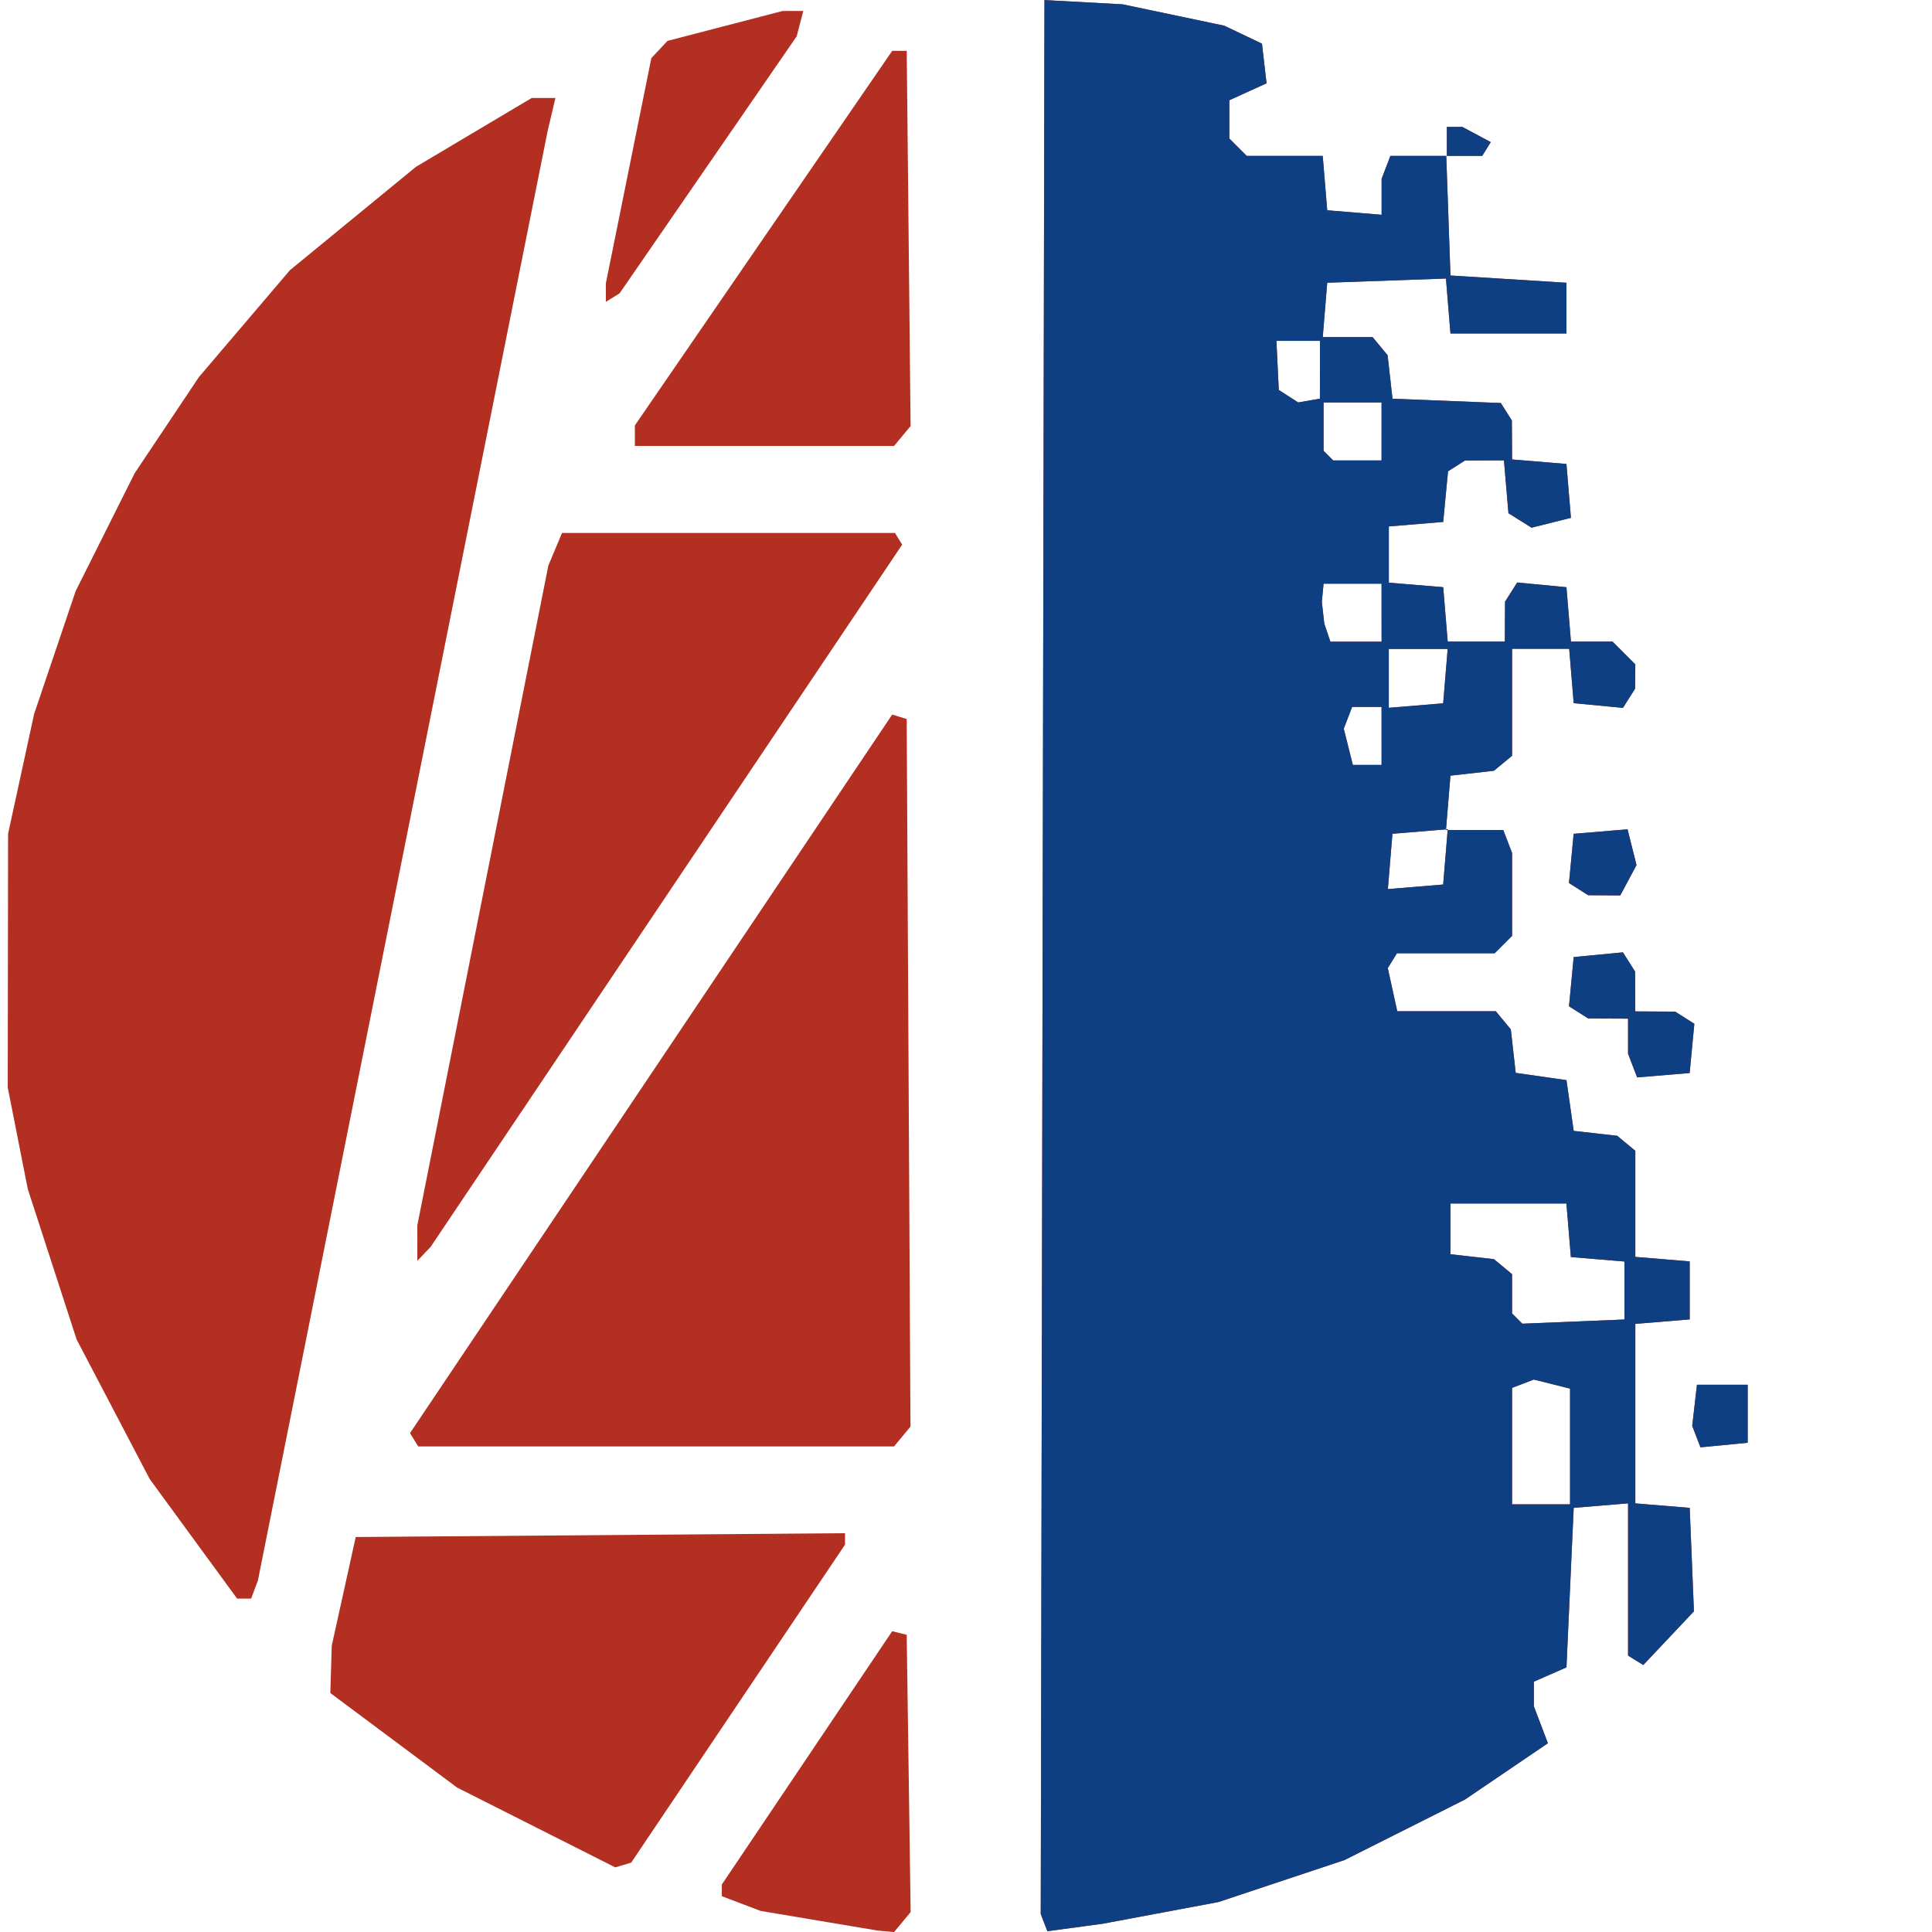 <svg width="94.015mm" height="94.015mm" version="1.1" viewBox="0 0 94.015 94.015" xmlns="http://www.w3.org/2000/svg">
 <g transform="translate(-63.601 -107.46)">
  <g transform="translate(7.106 6.128)" stroke-width=".353">
   <path d="m96.356 194.8-2.85-0.479-1.885-0.717v-0.567l8.29-12.327 0.706 0.175 0.192 13.492-0.807 0.973-0.796-0.072zm10.943 0.091-0.16-0.422 0.181-93.133 3.805 0.207 4.945 1.04 0.917 0.437 0.917 0.437 0.223 1.929-0.905 0.412-0.905 0.412v1.862l0.847 0.847h3.697l0.219 2.646 2.646 0.219v-1.749l0.214-0.558 0.214-0.558h2.747v-1.411h0.752l0.692 0.37 0.692 0.37-0.207 0.335-0.207 0.335h-1.751l0.205 5.821 5.644 0.353v2.469h-5.644l-0.11-1.337-0.11-1.337-5.777 0.204-0.109 1.323-0.109 1.323h2.426l0.73 0.882 0.119 1.058 0.119 1.058 5.271 0.21 0.269 0.424 0.269 0.424 5e-3 0.949 5e-3 0.949 2.646 0.219 0.218 2.622-1.914 0.48-0.563-0.352-0.563-0.352-0.11-1.287-0.109-1.287-1.898 0.01-0.412 0.262-0.412 0.262-0.234 2.463-2.646 0.219v2.737l2.646 0.219 0.219 2.646h2.78l0.01-1.94 0.296-0.467 0.296-0.467 2.396 0.229 0.219 2.646h2.024l0.554 0.554 0.554 0.554-0.01 1.184-0.296 0.467-0.296 0.467-2.396-0.229-0.11-1.323-0.109-1.323h-2.78v5.205l-0.882 0.73-2.117 0.239-0.109 1.323-0.109 1.323h2.789l0.428 1.116v4.035l-0.423 0.423-0.423 0.423h-4.756l-0.223 0.361-0.223 0.361 0.461 2.099h4.796l0.365 0.441 0.365 0.441 0.239 2.117 2.469 0.353 0.176 1.235 0.176 1.235 2.117 0.239 0.882 0.73v5.163l1.323 0.109 1.323 0.11v2.822l-2.646 0.219v8.734l2.646 0.219 0.103 2.517 0.103 2.517-2.465 2.613-0.37-0.229-0.37-0.229v-7.409l-2.646 0.219-0.176 3.881-0.176 3.881-1.587 0.696v1.198l0.684 1.798-4.035 2.739-5.854 2.942-6.14 2.046-5.644 1.058-1.341 0.181-1.341 0.181zm25.597-23.169v-2.816l-0.881-0.221-0.881-0.221-0.53 0.203-0.53 0.203v5.667h2.822zm2.646-7.591v-1.411l-2.606-0.217-0.217-2.606h-5.644v2.469l2.117 0.239 0.882 0.73v1.913l0.498 0.498 4.97-0.204zm-8.709-21.101 0.111-1.346-2.691 0.222-0.222 2.691 2.691-0.222zm-3.109-5.886v-1.411h-1.433l-0.203 0.53-0.203 0.53 0.221 0.881 0.221 0.881h1.398zm3.108-2.91 0.109-1.323h-2.865v2.865l2.646-0.219zm-3.108-3.087v-1.411h-2.822l-0.042 0.441-0.042 0.441 0.059 0.529 0.059 0.529 0.149 0.441 0.149 0.441h2.492zm0-8.819v-1.411h-2.822v2.352l0.47 0.47h2.352zm-2.999-3.003v-1.406h-2.117l0.057 1.195 0.057 1.195 0.944 0.608 1.058-0.185zm-38.136 70.937-3.845-1.94-6.174-4.603 0.034-1.15 0.034-1.15 1.167-5.292 23.812-0.186v0.555l-10.407 15.476-0.388 0.115-0.388 0.115zm-16.683-14.047-2.126-2.91-3.557-6.793-2.376-7.319-0.975-4.939 0.016-12.347 1.268-5.834 2.021-5.979 2.869-5.731 1.564-2.341 1.564-2.341 4.428-5.2 6.132-5.03 5.636-3.351h1.153l-0.375 1.587-14.103 70.556-0.165 0.441-0.165 0.441h-0.68zm10.74-4.821-0.2-0.323 23.465-34.967 0.706 0.218 0.183 34.433-0.799 0.962h-23.155zm62.395-0.154-0.2-0.522 0.115-1 0.115-1h2.469v2.822l-1.149 0.111-1.149 0.111zm-62.237-9.419-5.73e-4 -0.864 6.375-32.103 0.666-1.587h16.201l0.351 0.568-22.951 34.18-0.642 0.67-5.64e-4 -0.864zm59.136-8.636-0.221-0.577v-1.706l-1.94-0.01-0.934-0.592 0.114-1.198 0.114-1.198 2.395-0.229 0.296 0.467 0.296 0.467 5e-3 0.97 5e-3 0.97 1.94 0.01 0.467 0.296 0.467 0.296-0.114 1.198-0.114 1.198-1.278 0.107-1.278 0.107zm-2.629-8.587-0.467-0.296 0.114-1.198 0.114-1.198 1.311-0.109 1.311-0.109 0.218 0.87 0.218 0.87-0.79 1.477-1.563-0.01-0.467-0.296zm-45.923-22.064v-0.499l12.524-18.229h0.706l0.188 18.258-0.804 0.969h-12.614zm-1.411-6.965v-0.45l2.214-10.96 0.785-0.837 5.601-1.456h1.008l-0.323 1.235-8.616 12.505-0.334 0.207-0.334 0.207z" fill="#b22f21"/>
   <path d="m107.3 194.89-0.16-0.422 0.181-93.133 3.805 0.207 4.945 1.04 0.917 0.437 0.917 0.437 0.223 1.929-0.905 0.412-0.905 0.412v1.862l0.847 0.847h3.697l0.219 2.646 2.646 0.219v-1.749l0.214-0.558 0.214-0.558h2.747v-1.411h0.752l0.692 0.37 0.692 0.37-0.207 0.335-0.207 0.335h-1.751l0.205 5.821 5.644 0.353v2.469h-5.644l-0.11-1.337-0.11-1.337-5.777 0.204-0.109 1.323-0.109 1.323h2.426l0.73 0.882 0.119 1.058 0.119 1.058 5.271 0.21 0.269 0.424 0.269 0.424 5e-3 0.949 5e-3 0.949 2.646 0.219 0.218 2.622-1.914 0.48-0.563-0.352-0.563-0.352-0.11-1.287-0.109-1.287-1.898 0.01-0.412 0.262-0.412 0.262-0.234 2.463-2.646 0.219v2.737l2.646 0.219 0.219 2.646h2.78l0.01-1.94 0.296-0.467 0.296-0.467 2.396 0.229 0.219 2.646h2.024l0.554 0.554 0.554 0.554-0.01 1.184-0.296 0.467-0.296 0.467-2.396-0.229-0.11-1.323-0.109-1.323h-2.78v5.205l-0.882 0.73-2.117 0.239-0.109 1.323-0.109 1.323h2.789l0.428 1.116v4.035l-0.423 0.423-0.423 0.423h-4.756l-0.223 0.361-0.223 0.361 0.461 2.099h4.796l0.365 0.441 0.365 0.441 0.239 2.117 2.469 0.353 0.176 1.235 0.176 1.235 2.117 0.239 0.882 0.73v5.163l1.323 0.109 1.323 0.11v2.822l-2.646 0.219v8.734l2.646 0.219 0.103 2.517 0.103 2.517-2.465 2.613-0.37-0.229-0.37-0.229v-7.409l-2.646 0.219-0.176 3.881-0.176 3.881-1.587 0.696v1.198l0.684 1.798-4.035 2.739-5.854 2.942-6.14 2.046-5.644 1.058-1.341 0.181-1.341 0.181zm25.597-23.169v-2.816l-0.881-0.221-0.881-0.221-0.53 0.203-0.53 0.203v5.667h2.822zm2.646-7.591v-1.411l-2.606-0.217-0.217-2.606h-5.644v2.469l2.117 0.239 0.882 0.73v1.913l0.498 0.498 4.97-0.204zm-8.709-21.101 0.111-1.346-2.691 0.222-0.222 2.691 2.691-0.222zm-3.109-5.886v-1.411h-1.433l-0.203 0.53-0.203 0.53 0.221 0.881 0.221 0.881h1.398zm3.108-2.91 0.109-1.323h-2.865v2.865l2.646-0.219zm-3.108-3.087v-1.411h-2.822l-0.042 0.441-0.042 0.441 0.059 0.529 0.059 0.529 0.149 0.441 0.149 0.441h2.492zm0-8.819v-1.411h-2.822v2.352l0.47 0.47h2.352zm-2.999-3.003v-1.406h-2.117l0.057 1.195 0.057 1.195 0.944 0.608 1.058-0.185zm18.316 51.915-0.2-0.522 0.115-1 0.115-1h2.469v2.822l-1.149 0.111-1.149 0.111zm-3.101-18.054-0.221-0.577v-1.706l-1.94-0.01-0.934-0.592 0.114-1.198 0.114-1.198 2.395-0.229 0.296 0.467 0.296 0.467 5e-3 0.97 5e-3 0.97 1.94 0.01 0.467 0.296 0.467 0.296-0.114 1.198-0.114 1.198-1.278 0.107-1.278 0.107zm-2.629-8.587-0.467-0.296 0.114-1.198 0.114-1.198 1.311-0.109 1.311-0.109 0.218 0.87 0.218 0.87-0.79 1.477-1.563-0.01-0.467-0.296z" fill="#0f3f83"/>
  </g>
 </g>
</svg>
